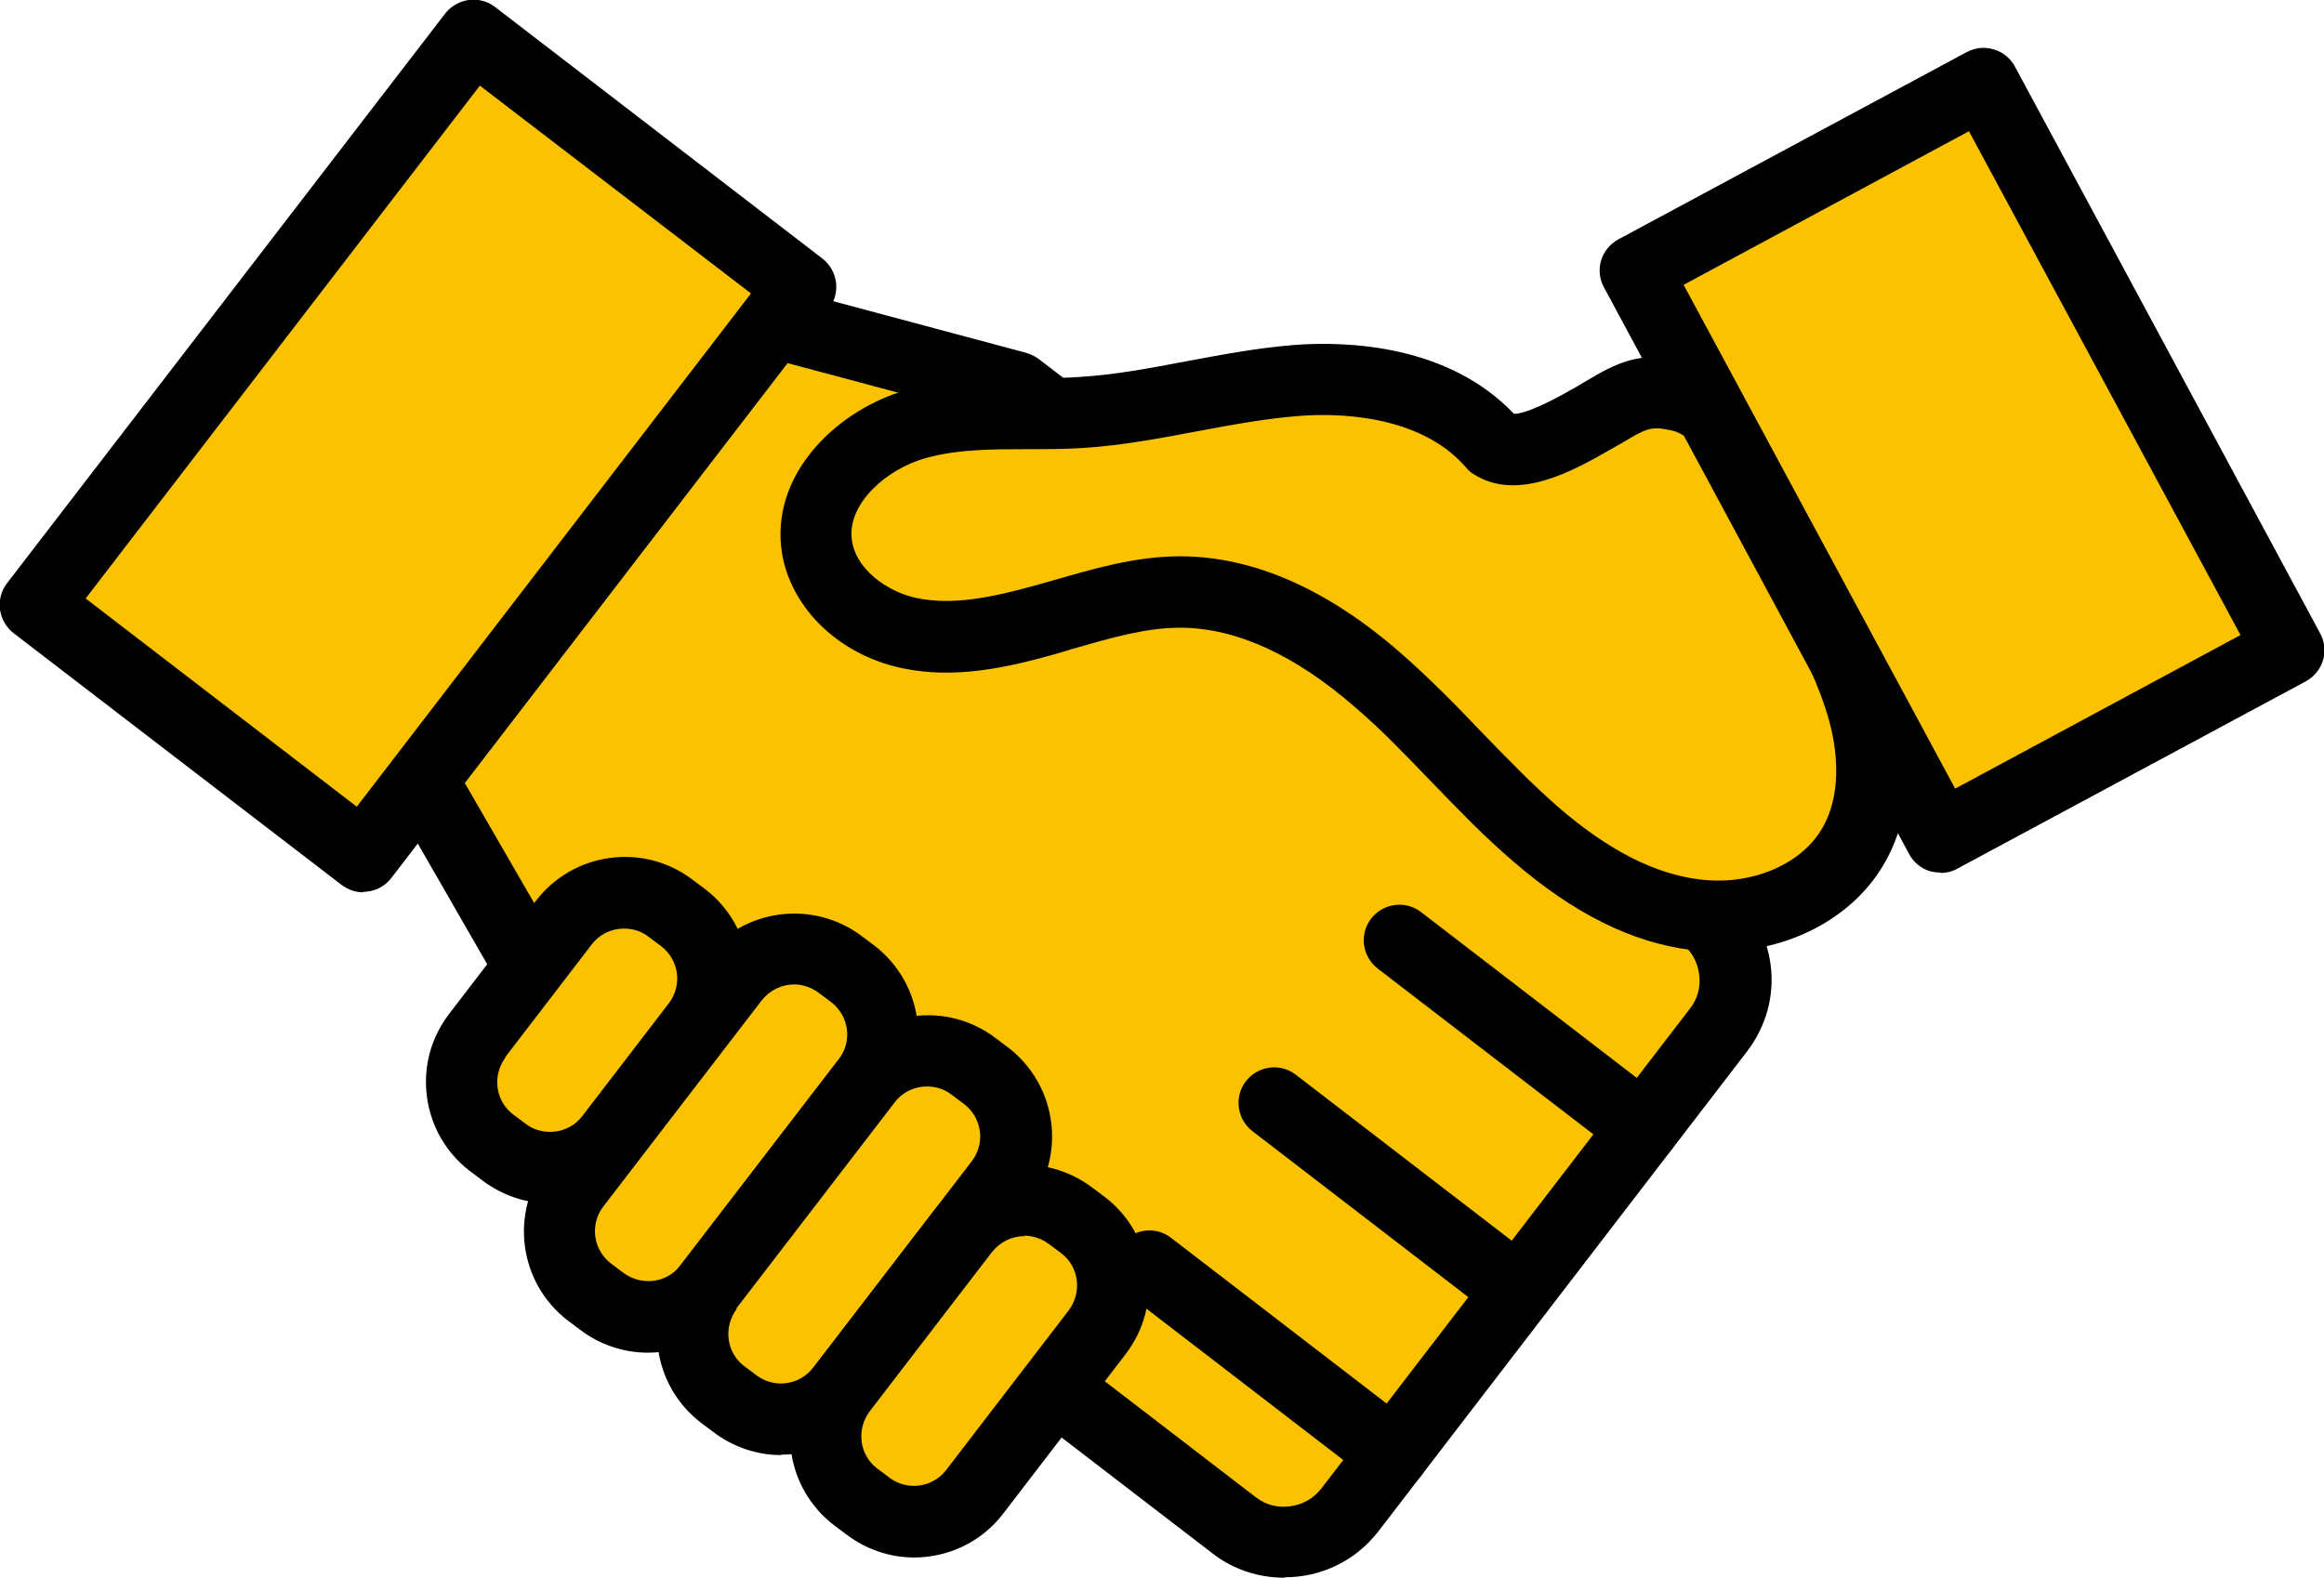 <?xml version="1.0" encoding="UTF-8"?>
<svg id="_レイヤー_2" data-name="レイヤー 2" xmlns="http://www.w3.org/2000/svg" viewBox="0 0 54 36.67">
  <defs>
    <style>
      .cls-1 {
        fill: #fac200;
      }

      .cls-2 {
        fill: #fff;
      }
    </style>
  </defs>
  <g id="_レイヤー_2-2" data-name="レイヤー 2">
    <g>
      <g>
        <path class="cls-1" d="m35.23,17.93l-11.62-8.92-5.64-1.51-8.17,10.64,2.91,5.06,11.62,8.92,4.34,3.33c.84.64,2.03.48,2.68-.35l1.56-2.03,2.72-3.55,2.72-3.55,1.56-2.03c.64-.84.48-2.03-.35-2.68l-4.34-3.33Z"/>
        <path d="m29.84,36.67c-.58,0-1.17-.18-1.66-.56l-15.96-12.26c-.09-.07-.16-.15-.21-.24l-2.91-5.06c-.17-.29-.14-.65.06-.92l8.17-10.64c.2-.27.55-.38.87-.3l5.64,1.51c.11.03.2.08.29.14l15.96,12.26c.58.44.95,1.09,1.05,1.81.1.72-.1,1.44-.54,2.02l-8.57,11.16c-.54.7-1.35,1.07-2.17,1.07Zm-16.49-14.03l15.83,12.16c.23.18.51.25.8.21.29-.04.54-.18.72-.41l8.57-11.16c.18-.23.25-.51.21-.8-.04-.29-.18-.54-.41-.72l-15.83-12.16-4.94-1.32-7.5,9.76,2.56,4.43Z"/>
      </g>
      <g>
        <rect class="cls-1" x="4.92" y="2.02" width="9.6" height="16.69" transform="translate(8.33 -3.77) rotate(37.52)"/>
        <path d="m8.44,20.74c-.18,0-.35-.06-.5-.17L.32,14.72c-.17-.13-.29-.33-.32-.55-.03-.22.03-.44.16-.61L10.34.32c.13-.17.33-.29.55-.32.22-.03.44.03.61.16l7.61,5.85c.36.28.43.8.15,1.16l-10.17,13.24c-.16.21-.41.32-.66.32ZM1.99,13.91l6.3,4.84,9.16-11.93L11.15,1.99,1.99,13.91Z"/>
      </g>
      <g>
        <line class="cls-2" x1="38.18" y1="26.21" x2="32.5" y2="21.86"/>
        <path d="m38.18,27.04c-.18,0-.35-.06-.5-.17l-5.67-4.36c-.36-.28-.43-.8-.15-1.16.28-.36.8-.43,1.16-.15l5.67,4.36c.36.28.43.8.15,1.16-.16.21-.41.32-.66.32Z"/>
      </g>
      <g>
        <line class="cls-2" x1="35.27" y1="30" x2="29.6" y2="25.64"/>
        <path d="m35.27,30.82c-.18,0-.35-.06-.5-.17l-5.67-4.36c-.36-.28-.43-.8-.15-1.16.28-.36.8-.43,1.16-.15l5.67,4.36c.36.28.43.8.15,1.16-.16.21-.41.32-.66.32Z"/>
      </g>
      <g>
        <line class="cls-2" x1="32.37" y1="33.78" x2="26.69" y2="29.42"/>
        <path d="m32.37,34.61c-.18,0-.35-.06-.5-.17l-5.67-4.36c-.36-.28-.43-.8-.15-1.16.28-.36.8-.43,1.16-.15l5.67,4.36c.36.28.43.8.15,1.16-.16.21-.41.32-.66.32Z"/>
      </g>
      <g>
        <g>
          <rect class="cls-1" x="11.7" y="20.53" width="3.91" height="6.85" rx="1.78" ry="1.78" transform="translate(17.41 -3.36) rotate(37.52)"/>
          <path d="m12.78,27.97c-.57,0-1.12-.19-1.58-.54l-.28-.21c-.55-.42-.91-1.04-1-1.73-.09-.69.09-1.37.52-1.93h0l2.01-2.62c.42-.55,1.04-.91,1.73-1,.69-.09,1.37.09,1.93.52l.28.21c1.14.88,1.35,2.51.48,3.65l-2.01,2.62c-.42.55-1.04.91-1.73,1-.12.02-.23.02-.34.02Zm-1.03-3.4h0c-.15.2-.22.45-.19.7.03.25.16.48.36.63l.28.21c.2.16.45.22.7.19.25-.03.48-.16.63-.36l2.01-2.62c.32-.42.24-1.01-.18-1.33l-.28-.21c-.2-.16-.45-.22-.7-.19-.25.03-.48.16-.63.36l-2.01,2.62Z"/>
        </g>
        <g>
          <rect class="cls-1" x="14.8" y="21.54" width="3.91" height="9.6" rx="1.78" ry="1.78" transform="translate(19.5 -4.76) rotate(37.52)"/>
          <path d="m15.05,31.44c-.55,0-1.11-.18-1.58-.54l-.28-.21c-1.14-.88-1.35-2.51-.48-3.65l3.68-4.79c.88-1.14,2.51-1.35,3.65-.48l.28.21c1.14.88,1.35,2.51.48,3.65l-3.68,4.79c-.51.67-1.29,1.02-2.07,1.02Zm3.41-8.56c-.29,0-.57.13-.76.37l-3.68,4.79h0c-.32.42-.24,1.01.18,1.33l.28.21c.2.15.45.22.7.19.25-.03.48-.16.63-.36l3.68-4.79c.32-.42.24-1.01-.18-1.33l-.28-.21c-.17-.13-.38-.2-.58-.2Zm-5.09,4.66h0,0Z"/>
        </g>
        <g>
          <rect class="cls-1" x="17.9" y="23.91" width="3.91" height="9.6" rx="1.78" ry="1.78" transform="translate(21.59 -6.15) rotate(37.52)"/>
          <path d="m18.15,33.82c-.55,0-1.11-.18-1.58-.54l-.28-.21c-.55-.42-.91-1.04-1-1.73-.09-.69.09-1.37.52-1.93h0l3.68-4.79c.42-.55,1.04-.91,1.73-1,.69-.09,1.37.09,1.93.52l.28.21c1.14.88,1.35,2.51.48,3.65l-3.68,4.79c-.51.67-1.29,1.02-2.07,1.02Zm-1.03-3.4c-.15.2-.22.45-.19.7.03.25.16.48.36.63l.28.21c.42.32,1.01.24,1.33-.18l3.68-4.79c.32-.42.24-1.01-.18-1.33l-.28-.21c-.2-.16-.45-.22-.7-.19-.25.03-.48.16-.63.36l-3.68,4.79Z"/>
        </g>
        <g>
          <rect class="cls-1" x="20.58" y="27.52" width="3.91" height="8.23" rx="1.78" ry="1.78" transform="translate(23.93 -7.18) rotate(37.52)"/>
          <path d="m21.24,36.2c-.55,0-1.11-.18-1.58-.54l-.28-.21c-.55-.42-.91-1.04-1-1.73-.09-.69.09-1.37.52-1.93l2.84-3.7c.88-1.14,2.51-1.35,3.65-.48l.28.21c.55.42.91,1.04,1,1.73.09.69-.09,1.37-.52,1.93l-2.84,3.7c-.51.67-1.29,1.02-2.07,1.02Zm2.57-7.47c-.29,0-.57.13-.76.37l-2.84,3.7h0c-.15.2-.22.45-.19.7.03.25.16.48.36.63l.28.21c.42.32,1.01.24,1.33-.18l2.84-3.7c.15-.2.22-.45.19-.7-.03-.25-.16-.48-.36-.63l-.28-.21c-.17-.13-.38-.2-.58-.2Zm-4.26,3.57h0,0Z"/>
        </g>
      </g>
      <g>
        <path class="cls-1" d="m34.7,10.31c-1.09-1.26-2.93-1.61-4.59-1.48s-3.28.63-4.95.74c-1.3.08-2.63-.08-3.88.27s-2.44,1.46-2.31,2.75c.11,1.07,1.11,1.88,2.16,2.1s2.14-.02,3.17-.31,2.07-.64,3.15-.64c1.71.01,3.29.93,4.58,2.06s2.37,2.47,3.67,3.58c1.06.92,2.31,1.69,3.71,1.87s2.94-.36,3.66-1.57c.49-.82.54-1.84.35-2.78s-.61-1.81-1.03-2.67c-.48-1-.97-2.01-1.45-3.01-.42-.88-.97-1.85-1.92-2.05-.87-.18-1.18.08-1.95.52s-1.77.99-2.35.62Z"/>
        <path d="m39.93,22.12c-.21,0-.42-.01-.63-.04-1.38-.17-2.74-.85-4.14-2.06-.69-.59-1.31-1.24-1.92-1.87-.59-.61-1.14-1.19-1.75-1.71-1.4-1.22-2.76-1.84-4.04-1.85h-.03c-.81,0-1.62.24-2.49.49l-.4.12c-1.14.32-2.35.59-3.57.33-1.52-.32-2.67-1.48-2.81-2.83-.18-1.77,1.36-3.19,2.9-3.63.96-.27,1.92-.27,2.85-.28.42,0,.81,0,1.21-.03.8-.05,1.6-.2,2.44-.36.81-.15,1.64-.31,2.5-.38,1.28-.1,3.61,0,5.13,1.6h0c.17,0,.57-.12,1.45-.63l.22-.13c.66-.39,1.22-.72,2.32-.49,1.43.3,2.12,1.73,2.5,2.5l1.45,3.01c.43.89.88,1.82,1.09,2.86.26,1.25.1,2.45-.45,3.37-.74,1.25-2.23,2.01-3.84,2.01Zm-12.52-9.19h.04c1.69.01,3.41.77,5.11,2.26.66.58,1.27,1.2,1.85,1.81.61.63,1.18,1.22,1.81,1.77,1.15.99,2.22,1.54,3.27,1.67,1.18.15,2.34-.33,2.84-1.17.34-.57.42-1.34.25-2.19-.17-.84-.58-1.67-.96-2.47l-1.45-3.01c-.37-.76-.79-1.49-1.35-1.6-.47-.1-.57-.04-1.14.3l-.23.13c-.87.5-2.18,1.25-3.21.59-.07-.04-.13-.1-.18-.16-1.09-1.26-3.09-1.26-3.9-1.19-.76.06-1.52.2-2.32.35-.85.16-1.74.33-2.64.39-.44.03-.88.03-1.3.03-.85,0-1.66,0-2.4.21-.89.25-1.8,1.04-1.71,1.87.07.7.83,1.24,1.51,1.38.82.17,1.7,0,2.78-.3l.39-.11c.94-.27,1.91-.56,2.95-.56Z"/>
      </g>
      <g>
        <rect class="cls-1" x="40.99" y="3.22" width="9.18" height="14.96" transform="translate(.38 22.88) rotate(-28.29)"/>
        <path d="m45.09,20.28c-.08,0-.16-.01-.24-.03-.21-.06-.39-.21-.49-.4l-7.09-13.17c-.22-.4-.07-.9.34-1.12l8.09-4.35c.19-.1.42-.13.63-.06.21.06.39.21.49.4l7.09,13.17c.22.4.07.9-.34,1.12l-8.09,4.35c-.12.07-.26.1-.39.1Zm-5.97-13.66l6.31,11.71,6.63-3.57-6.31-11.71-6.63,3.57Z"/>
      </g>
    </g>
  </g>
</svg>